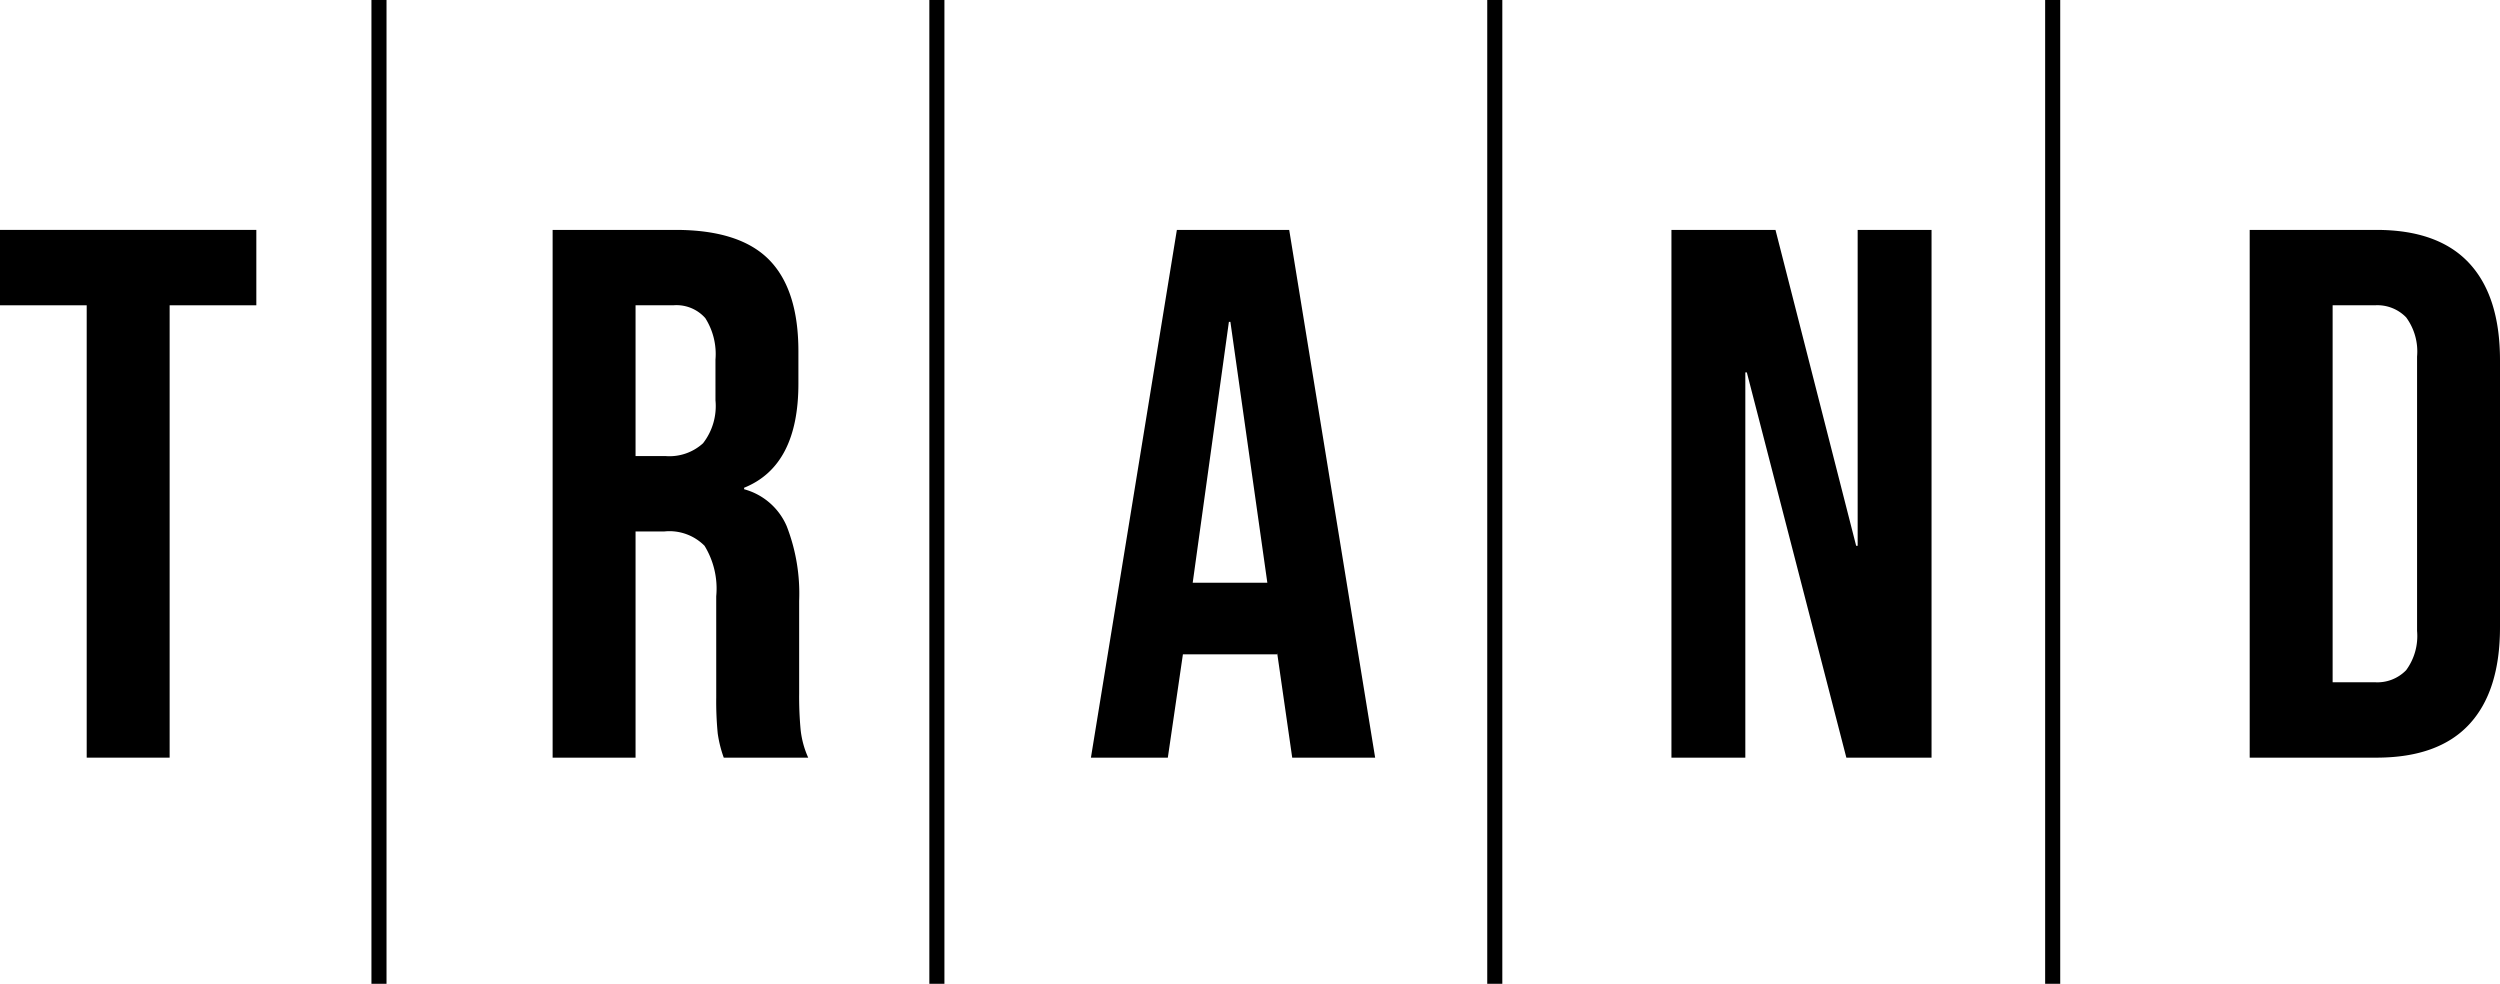 <svg xmlns="http://www.w3.org/2000/svg" id="b15afb43-d673-4b4d-9020-c28c8330473f" data-name="Layer 1" width="165.8" height="65.247" viewBox="0 0 165.8 65.247"><path d="M53.6,45.997v-6.15a12.336,12.336,0,0,0-.825-4.95,4.293,4.293,0,0,0-2.825-2.45v-.1q3.6-1.45,3.6-6.9v-2.15q0-4.1-1.95-6.075t-6.2-1.975H37.25v35h5.5v-15h1.9a3.278,3.278,0,0,1,2.675.95,5.431,5.431,0,0,1,.775,3.35l.001,6.693A21.794,21.794,0,0,0,48.2,48.647a8.019,8.019,0,0,0,.4,1.6h5.6a6.086,6.086,0,0,1-.5-1.825A23.535,23.535,0,0,1,53.6,45.997Zm-5.55-19.45a4.016,4.016,0,0,1-.825,2.85,3.301,3.301,0,0,1-2.475.85h-2v-10h2.5a2.549,2.549,0,0,1,2.125.85,4.442,4.442,0,0,1,.675,2.75Z" transform="translate(-0.6)"></path><polygon points="0 20.247 5.75 20.247 5.75 50.247 11.25 50.247 11.25 20.247 17 20.247 17 15.247 0 15.247 0 20.247"></polygon><polygon points="123.2 36.197 123.1 36.197 117.75 15.247 110.85 15.247 110.85 50.247 115.75 50.247 115.75 24.697 115.85 24.697 122.45 50.247 128.1 50.247 128.1 15.247 123.2 15.247 123.2 36.197"></polygon><path d="M78.65,15.247l-5.7,35h5.1l1-6.85H85.3v-.1l1,6.95h5.5l-5.7-35Zm1.05,23.4,2.4-17.3h.1l2.45,17.3Z" transform="translate(-0.6)"></path><path d="M164.35,17.447q-2.05-2.2-6.15-2.2h-8.4v35h8.4q4.1,0,6.15-2.2t2.05-6.45v-17.7Q166.4,19.647,164.35,17.447Zm-3.45,24.4a3.817,3.817,0,0,1-.725,2.6,2.657,2.657,0,0,1-2.075.8h-2.8v-25h2.8a2.657,2.657,0,0,1,2.075.8,3.817,3.817,0,0,1,.725,2.6Z" transform="translate(-0.6)"></path><rect x="24.634" width="1" height="65.247"></rect><rect x="61.634" width="1" height="65.247"></rect><rect x="98.634" width="1" height="65.247"></rect><rect x="135.634" width="1" height="65.247"></rect></svg>
